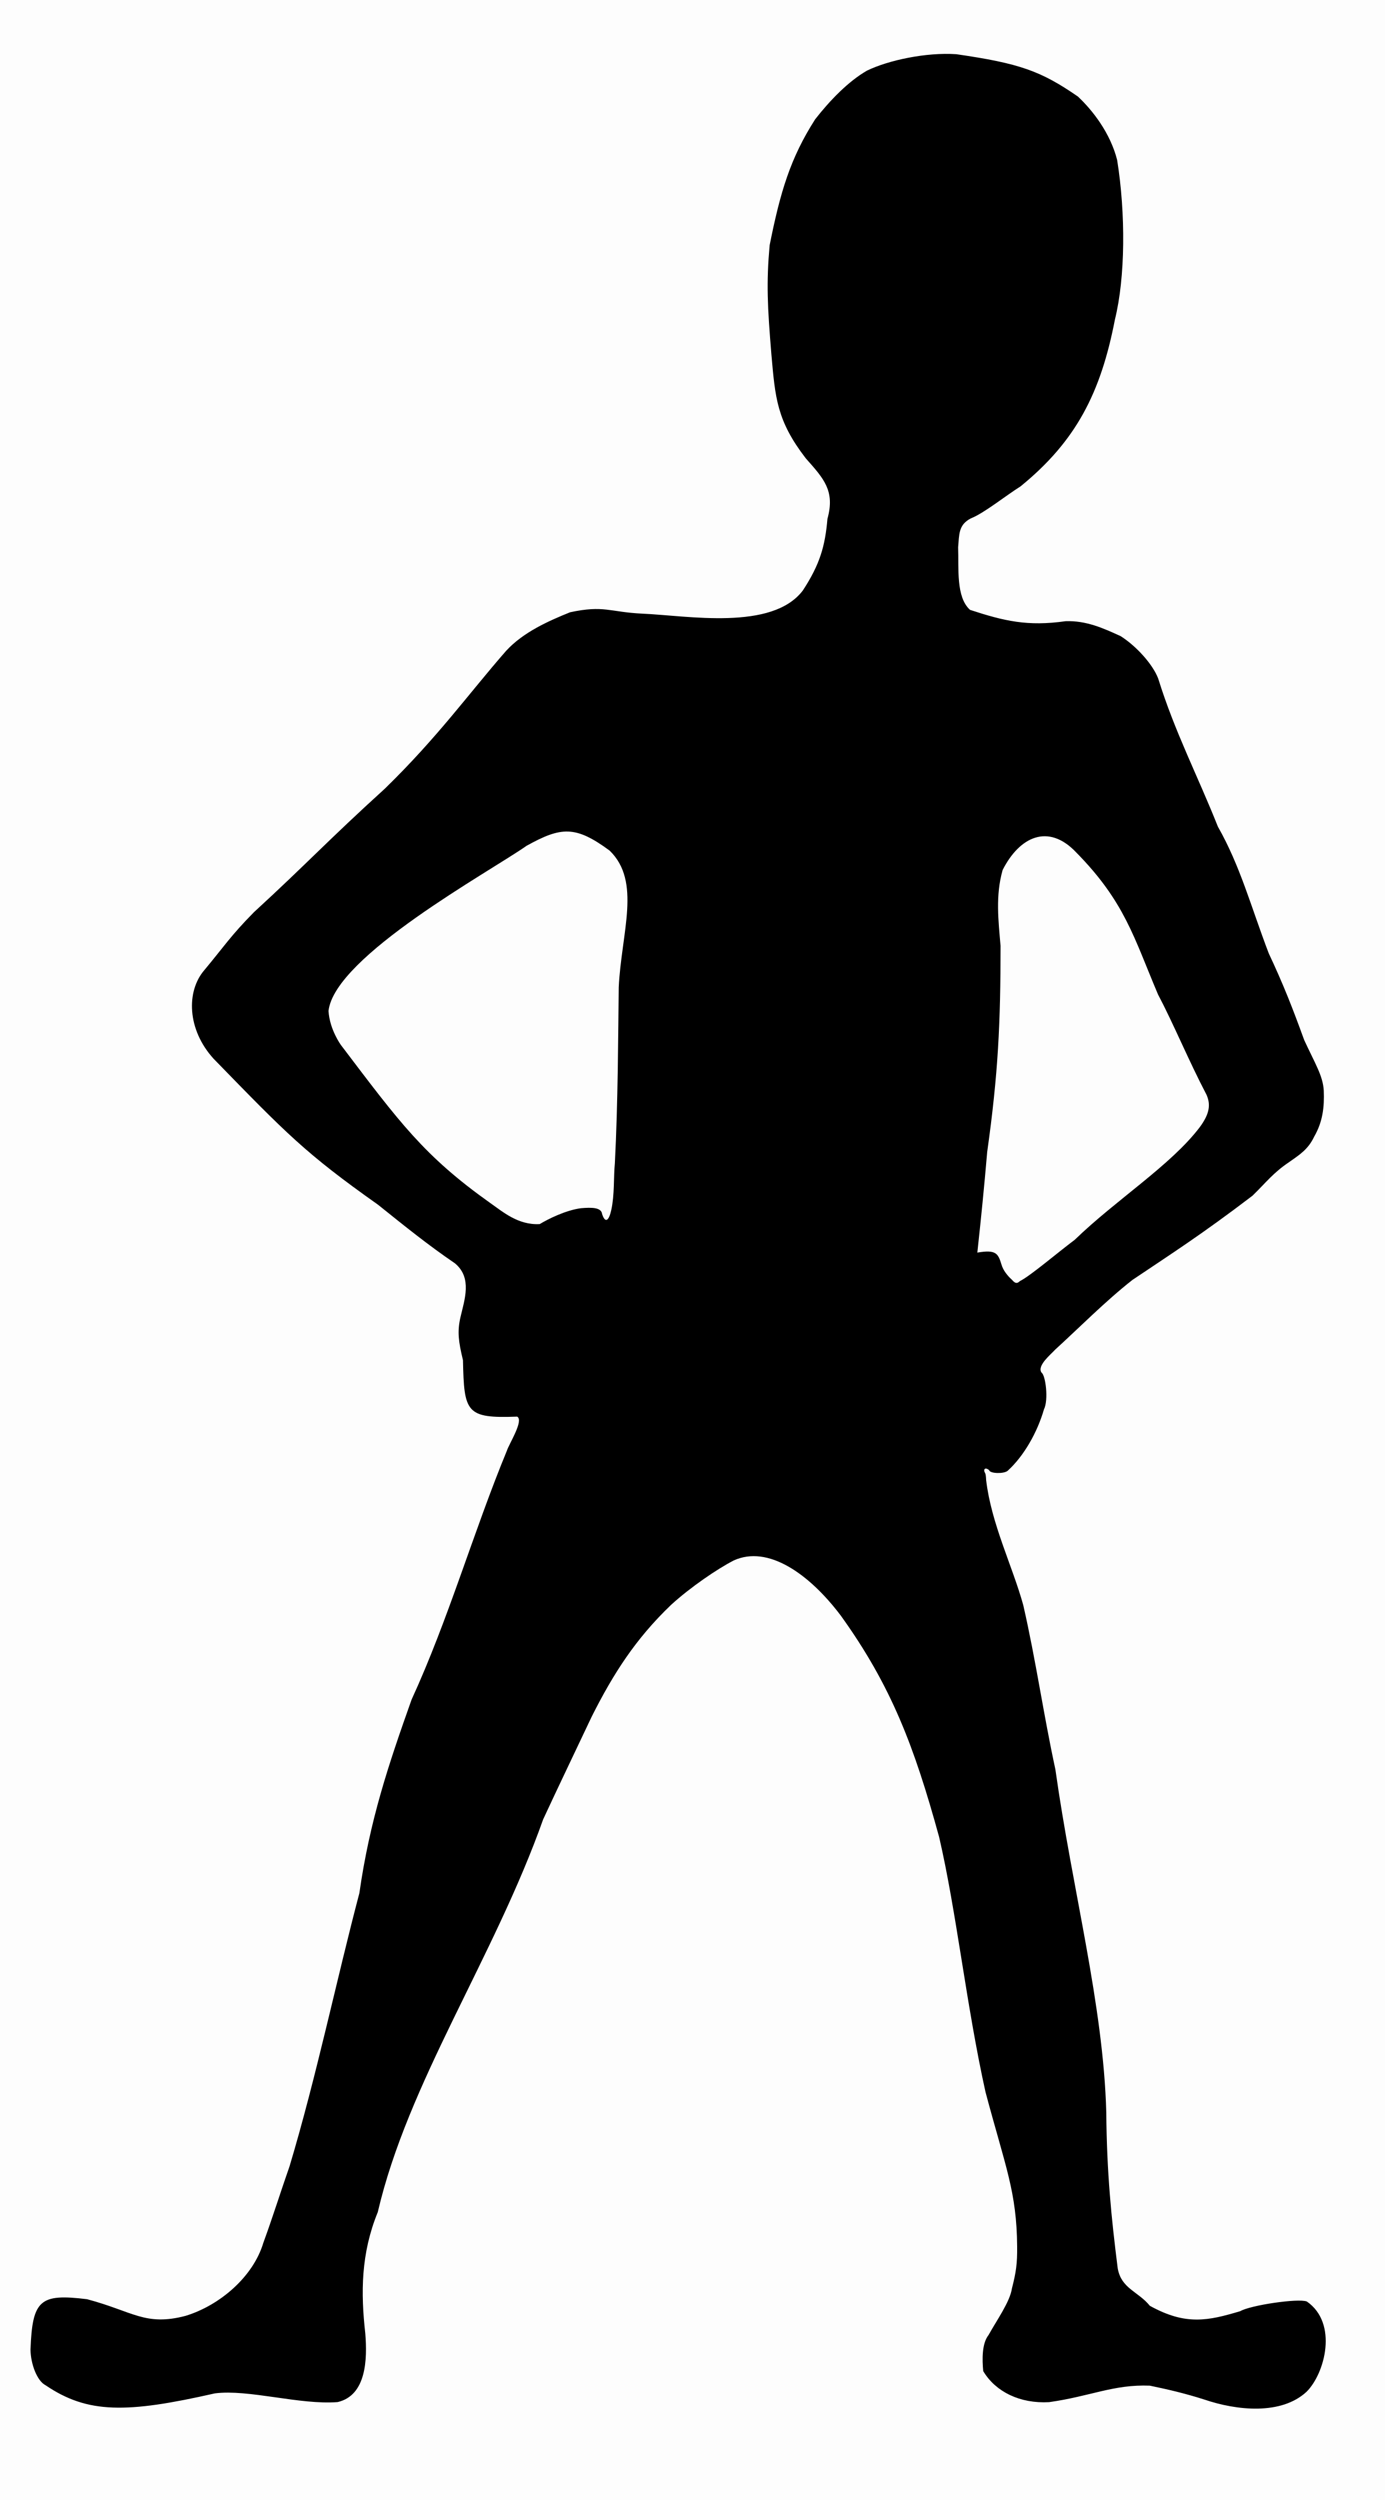 <?xml version="1.0" encoding="UTF-8" standalone="no"?>
<!-- Created with Inkscape (http://www.inkscape.org/) -->

<svg
   xmlns:dc="http://purl.org/dc/elements/1.1/"
   xmlns:cc="http://creativecommons.org/ns#"
   xmlns:rdf="http://www.w3.org/1999/02/22-rdf-syntax-ns#"
   xmlns:svg="http://www.w3.org/2000/svg"
   xmlns="http://www.w3.org/2000/svg"
   xmlns:sodipodi="http://sodipodi.sourceforge.net/DTD/sodipodi-0.dtd"
   xmlns:inkscape="http://www.inkscape.org/namespaces/inkscape"
   width="426.861mm"
   height="770.114mm"
   viewBox="0 0 426.861 770.114"
   version="1.1"
   id="svg8"
   inkscape:version="0.92.3 (2405546, 2018-03-11)"
   sodipodi:docname="confidence.svg">
  <rect x="0" y="0" width="426.861" height="770.114" fill="#808080" stroke="none"/>
  <defs
     id="defs2" />
  <sodipodi:namedview
     id="base"
     pagecolor="#ffffff"
     bordercolor="#666666"
     borderopacity="1.0"
     inkscape:pageopacity="0.0"
     inkscape:pageshadow="2"
     inkscape:zoom="0.35"
     inkscape:cx="1777.6852"
     inkscape:cy="-28.160717"
     inkscape:document-units="mm"
     inkscape:current-layer="layer1"
     showgrid="false"
     fit-margin-top="0"
     fit-margin-left="0"
     fit-margin-right="0"
     fit-margin-bottom="0"
     inkscape:window-width="1366"
     inkscape:window-height="705"
     inkscape:window-x="-8"
     inkscape:window-y="-8"
     inkscape:window-maximized="1" />
  <g
     inkscape:label="Layer 1"
     inkscape:groupmode="layer"
     id="layer1"
     transform="translate(-5.281,244.432)">
    <path
       inkscape:connector-curvature="0"
       id="path37"
       d="M 5.281,140.625 V -244.432 H 218.711 432.142 V 140.625 525.682 H 218.711 5.281 Z"
       style="fill:#fdfdfd;stroke-width:0.353" />
    <path
       sodipodi:nodetypes="cccccccccccccccccccccccccccccscccccccccccccccccccccccccccccccccccccccccccccccccccccccccccccsccccccccccccccc"
       inkscape:connector-curvature="0"
       id="path23"
       d="m 376.319,494.639 c -5.697,-1.81 -10.846,-3.034 -16.673,-4.235 -11.184,-0.422 -18.136,3.252 -31.044,5.086 -8.908,0.49 -16.459,-3.154 -20.284,-9.556 -0.361,-3.58 -0.41,-8.549 1.614,-11.084 2.613,-4.701 6.631,-10.313 7.218,-14.358 1.291,-4.981 1.672,-7.734 1.616,-12.95 -0.128,-16.872 -3.569,-24.403 -9.744,-47.556 -5.899,-26.56 -8.97,-55.669 -14.307,-78.603 -7.599,-27.654 -14.664,-46.471 -30.337,-68.221 -9.712,-12.854 -22.431,-21.763 -32.965,-16.933 -4.928,2.516 -13.375,8.243 -19.34,13.708 -10.819,10.357 -17.701,21.025 -24.415,34.371 -4.979,10.535 -10.271,21.525 -14.968,31.648 -15.193,42.766 -41.653,80.97 -50.978,121.003 -5.22,12.779 -5.251,24.844 -3.85,37.356 0.646,8.006 0.346,19.085 -8.525,21.153 -11.639,0.916 -27.509,-4.027 -37.833,-2.685 -27.17,6.16 -39.177,6.324 -52.211,-2.525 -2.615,-1.338 -4.571,-6.61 -4.611,-10.967 0.561,-15.345 2.957,-17.303 17.428,-15.512 14.137,3.74 17.933,8.391 30.366,5.124 10.547,-3.219 20.846,-12.035 23.969,-22.507 2.932,-7.993 5.416,-15.99 8.091,-23.605 8.28,-27.623 14.488,-57.521 21.502,-84.081 3.219,-22.514 8.954,-39.519 16.092,-59.619 11.4,-24.808 19.142,-51.918 29.371,-76.661 0.671,-2.147 5.304,-9.333 3.171,-10.511 -15.77,0.596 -16.363,-1.266 -16.701,-17.373 -1.375,-5.798 -1.805,-8.721 -0.775,-13.236 1.222,-5.355 3.73,-12.105 -1.7,-16.609 -8.371,-5.714 -14.981,-11.061 -23.683,-18.034 C 99.367,110.804 93.54,104.714 71.114,81.688 62.916,72.676 62.655,60.913 68.245,54.406 74.232,47.239 76.383,43.797 83.537,36.555 99.996,21.448 106.372,14.401 123.88,-1.492 c 16.398,-15.968 25.871,-29.307 37.361,-42.434 5.374,-5.879 13.396,-9.344 19.723,-11.908 10.522,-2.262 12.134,-0.063 22.225,0.415 13.967,0.617 40.095,5.399 49.557,-7.169 5.243,-8.035 6.835,-13.623 7.559,-22.049 2.393,-8.657 -1.166,-12.395 -6.669,-18.606 -8.994,-11.65 -9.421,-18.754 -10.596,-31.853 -1.227,-14.909 -1.603,-22.125 -0.55,-33.816 3.265,-16.333 6.363,-26.825 14.048,-38.803 4.482,-5.73 10.17,-11.651 15.96,-14.966 6.612,-3.203 18.231,-5.685 27.528,-5.053 19.455,2.814 26.045,5.145 37.479,13.048 4.426,4.145 9.959,11.142 12.086,19.545 2.644,16.525 2.532,36.122 -0.687,49.133 -4.346,22.501 -11.906,37.409 -29.087,51.389 -4.88,3.091 -11.218,8.227 -15.285,9.847 -3.904,1.99 -3.592,4.979 -3.952,8.903 0.24,6.397 -0.723,15.379 3.679,19.296 10.523,3.436 17.678,5.15 29.457,3.485 6.343,-0.21 11.487,2.099 16.933,4.595 4.782,3.011 9.913,8.642 11.596,13.083 5.128,16.488 12.237,30.087 18.39,45.595 6.916,12.172 10.143,24.516 15.678,39.036 4.484,9.537 7.304,16.73 10.925,26.702 3.366,7.29 5.772,11.02 6.029,15.527 0.218,5.17 -0.325,9.673 -2.952,14.233 -1.886,4.001 -4.615,5.645 -7.733,7.852 -4.964,3.315 -7.278,6.481 -11.283,10.343 -15.653,11.936 -25.201,18.01 -37.002,25.942 -8.284,6.494 -16.765,15.068 -23.807,21.467 -1.339,1.491 -5.651,4.918 -4.222,7.061 1.289,0.796 2.225,8.475 0.759,11.354 -2.022,7.04 -6.183,14.369 -11.154,18.88 -1.139,1.034 -5.523,0.907 -5.732,-0.166 -1.151,-0.994 -1.986,-0.36 -1.229,0.951 0.134,0.134 0.268,1.074 0.297,2.087 1.605,13.538 8.085,26.378 11.446,38.532 3.94,17.232 6.204,33.525 9.904,50.624 5.198,37.024 14.791,72.403 15.684,105.657 0.161,18.568 1.535,32.291 3.524,47.999 1.094,6.279 6.306,7.1 9.896,11.536 11.084,6.146 17.975,4.622 27.9,1.651 2.981,-1.78 17.834,-4.033 20.497,-2.964 9.676,6.706 5.582,22.161 -0.087,27.796 -7.781,7.203 -21.416,5.855 -31.657,2.353 z M 319.67,150.15 c 3.211,-1.606 11.47,-8.673 16.869,-12.714 12.741,-12.343 29.628,-22.958 38.529,-34.692 2.957,-4.014 3.451,-6.894 2.038,-10.021 -5.371,-10.226 -10.314,-22.16 -14.928,-30.856 -7.446,-17.553 -10.224,-28.483 -25.14,-43.667 -8.709,-9.254 -17.606,-4.799 -22.747,5.358 -2.236,7.92 -1.297,15.538 -0.638,23.345 0.004,23.729 -0.723,39.403 -4.121,63.535 -0.968,11.268 -1.787,19.429 -3.033,30.963 5.806,-1.018 6.427,0.313 7.459,3.74 0.543,1.804 1.843,3.39 3.22,4.645 1.251,1.489 1.821,0.916 2.491,0.364 z M 184.325,127.73 c 3.267,-0.288 6.272,-0.28 6.516,1.761 1.002,3.091 2.142,2.021 2.839,-1.24 1.033,-4.697 0.688,-10.094 1.103,-14.365 0.962,-18.59 1.025,-40.067 1.192,-54.223 0.829,-16.949 7.022,-32.55 -2.797,-42.081 -10.559,-7.783 -14.956,-7.39 -25.62,-1.483 -11.278,7.937 -59.141,34.007 -61.031,50.863 0.342,5.73 3.819,10.485 3.819,10.485 18.136,23.915 25.611,34.171 46.023,48.673 3.682,2.541 8.536,6.887 15.259,6.497 2.435,-1.484 7.97,-4.277 12.696,-4.886 z"
       style="fill:#000000;stroke-width:0.353" />
  </g>
</svg>
